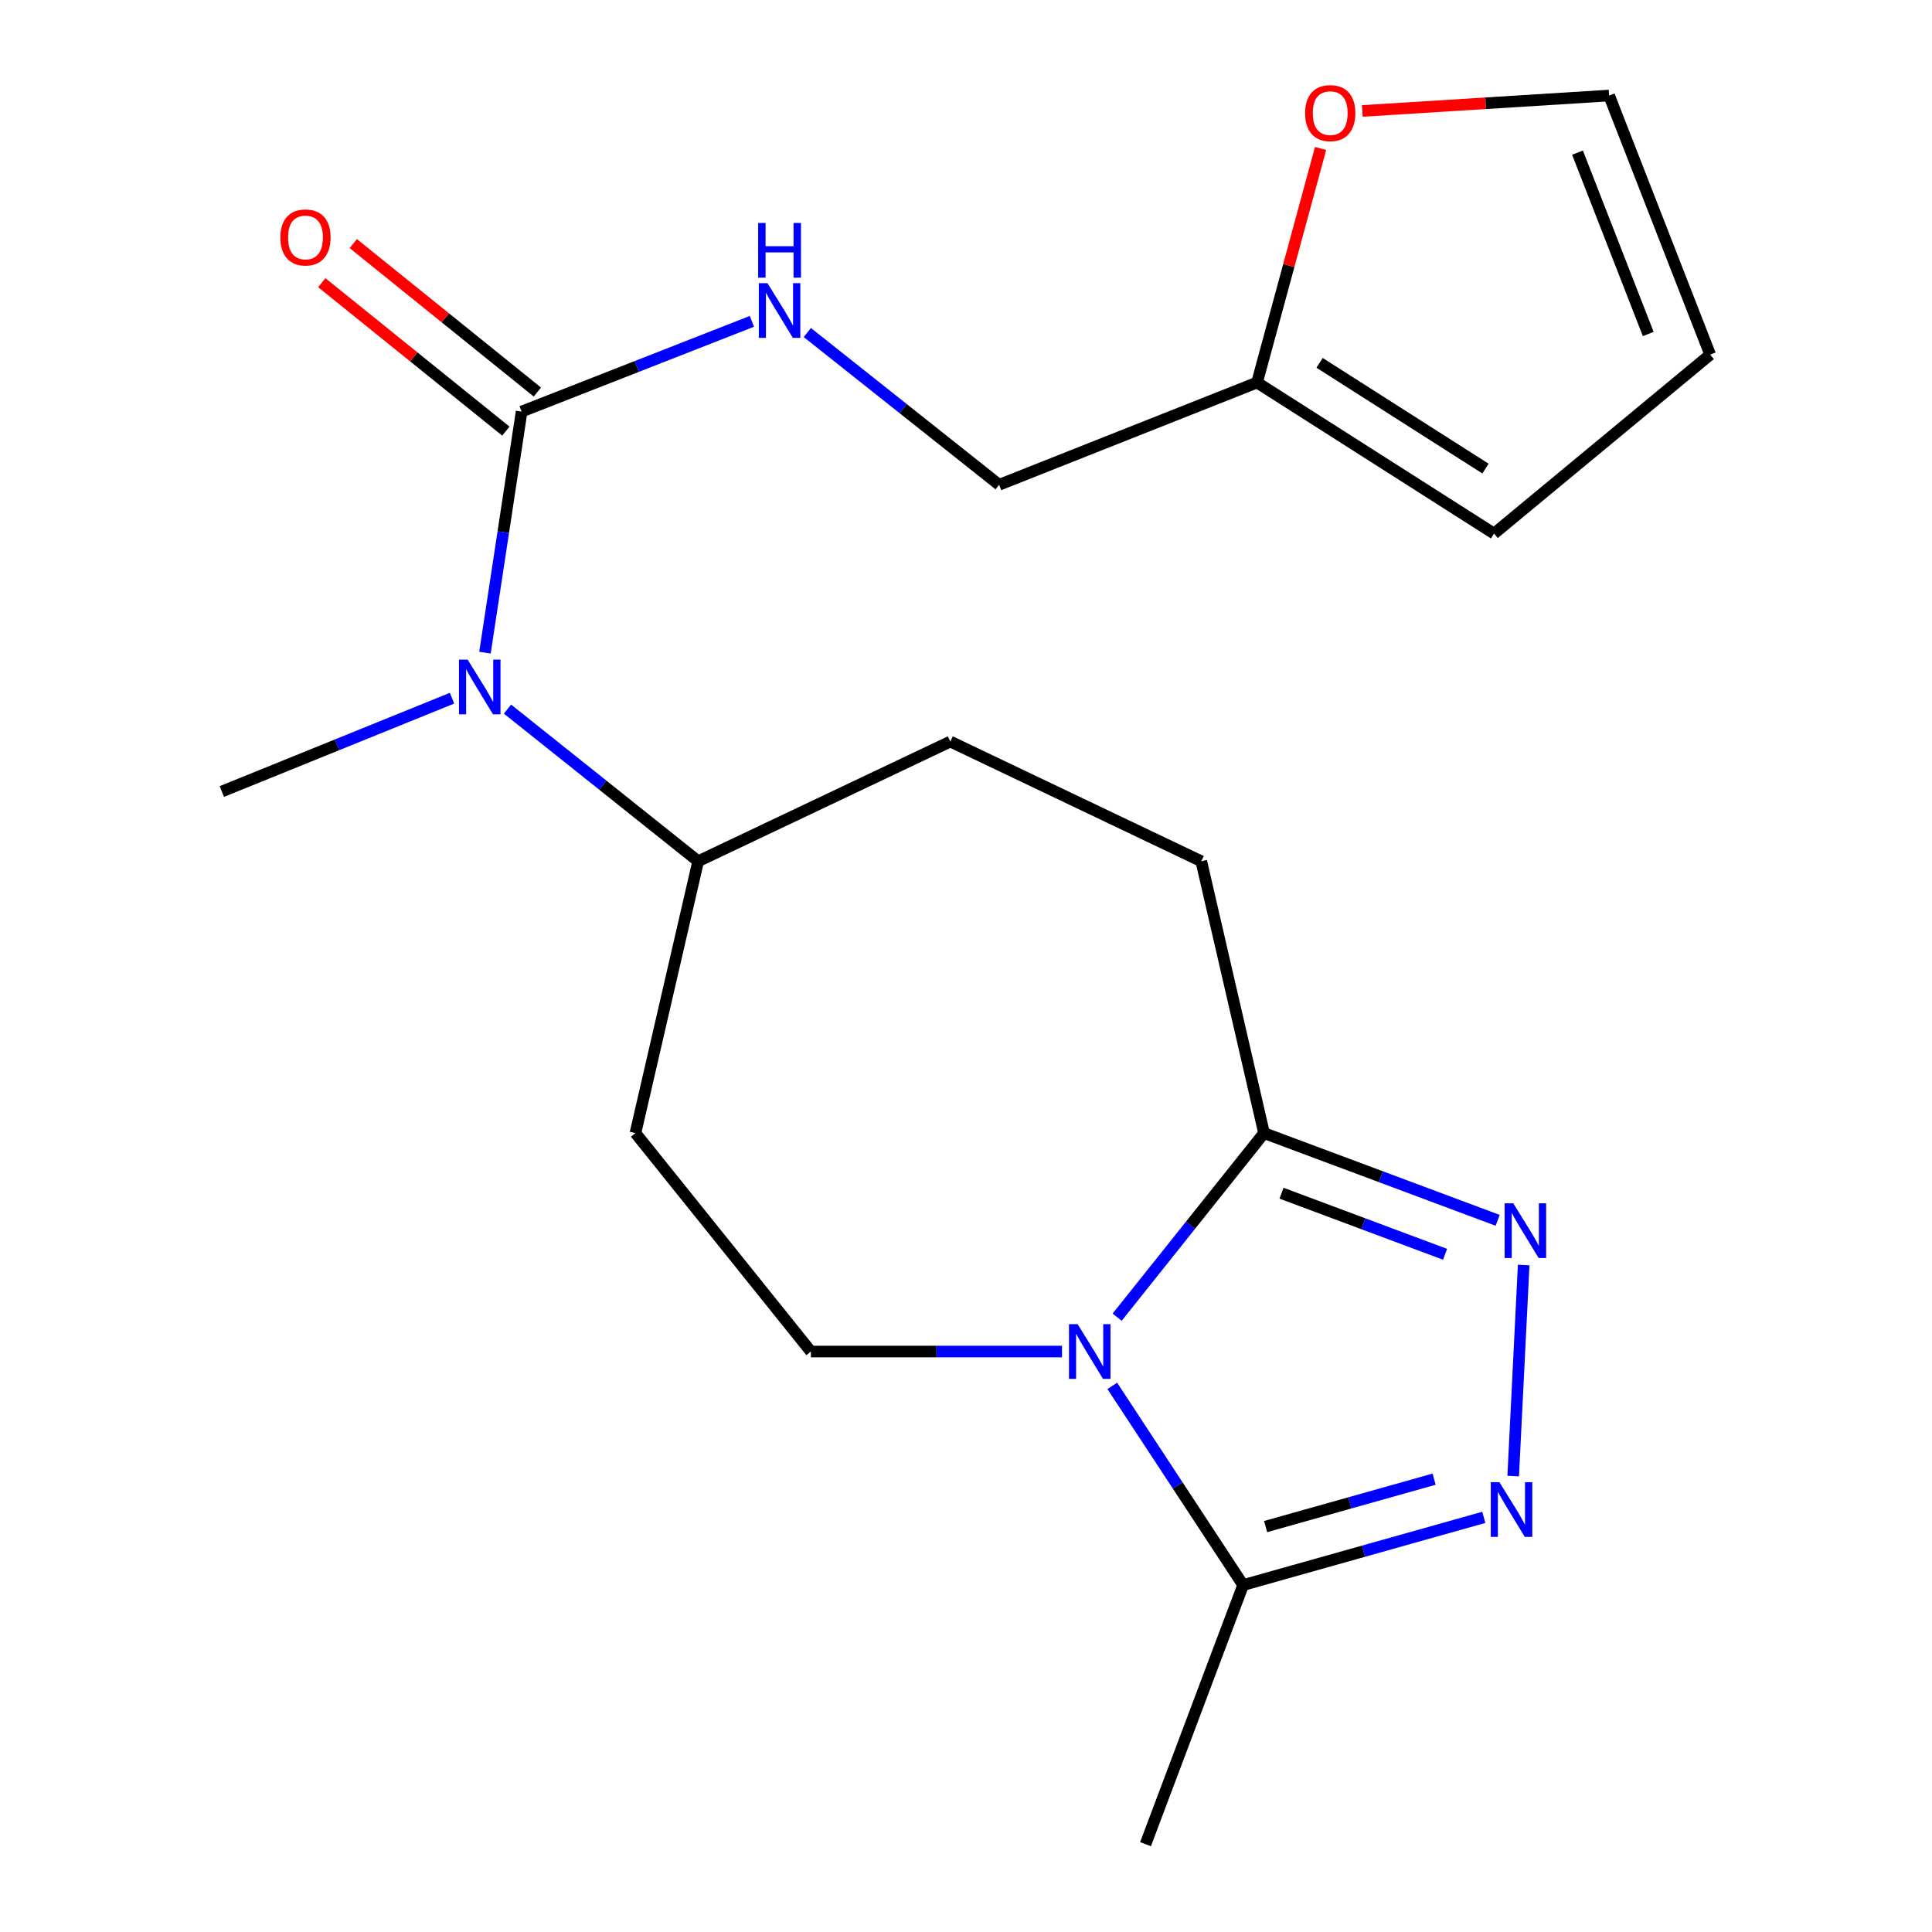<?xml version='1.0' encoding='iso-8859-1'?>
<svg version='1.1' baseProfile='full'
              xmlns='http://www.w3.org/2000/svg'
                      xmlns:rdkit='http://www.rdkit.org/xml'
                      xmlns:xlink='http://www.w3.org/1999/xlink'
                  xml:space='preserve'
width='1000px' height='1000px' viewBox='0 0 1000 1000'>
<!-- END OF HEADER -->
<rect style='opacity:1.0;fill:#FFFFFF;stroke:none' width='1000' height='1000' x='0' y='0'> </rect>
<path class='bond-2' d='M 578.227,681.779 L 616.244,634.131' style='fill:none;fill-rule:evenodd;stroke:#0000FF;stroke-width:6px;stroke-linecap:butt;stroke-linejoin:miter;stroke-opacity:1' />
<path class='bond-2' d='M 616.244,634.131 L 654.261,586.484' style='fill:none;fill-rule:evenodd;stroke:#000000;stroke-width:6px;stroke-linecap:butt;stroke-linejoin:miter;stroke-opacity:1' />
<path class='bond-3' d='M 575.719,717.331 L 609.576,768.877' style='fill:none;fill-rule:evenodd;stroke:#0000FF;stroke-width:6px;stroke-linecap:butt;stroke-linejoin:miter;stroke-opacity:1' />
<path class='bond-3' d='M 609.576,768.877 L 643.434,820.424' style='fill:none;fill-rule:evenodd;stroke:#000000;stroke-width:6px;stroke-linecap:butt;stroke-linejoin:miter;stroke-opacity:1' />
<path class='bond-6' d='M 549.695,699.556 L 484.705,699.556' style='fill:none;fill-rule:evenodd;stroke:#0000FF;stroke-width:6px;stroke-linecap:butt;stroke-linejoin:miter;stroke-opacity:1' />
<path class='bond-6' d='M 484.705,699.556 L 419.715,699.556' style='fill:none;fill-rule:evenodd;stroke:#000000;stroke-width:6px;stroke-linecap:butt;stroke-linejoin:miter;stroke-opacity:1' />
<path class='bond-0' d='M 775.188,631.641 L 714.725,609.062' style='fill:none;fill-rule:evenodd;stroke:#0000FF;stroke-width:6px;stroke-linecap:butt;stroke-linejoin:miter;stroke-opacity:1' />
<path class='bond-0' d='M 714.725,609.062 L 654.261,586.484' style='fill:none;fill-rule:evenodd;stroke:#000000;stroke-width:6px;stroke-linecap:butt;stroke-linejoin:miter;stroke-opacity:1' />
<path class='bond-0' d='M 747.958,649.212 L 705.634,633.407' style='fill:none;fill-rule:evenodd;stroke:#0000FF;stroke-width:6px;stroke-linecap:butt;stroke-linejoin:miter;stroke-opacity:1' />
<path class='bond-0' d='M 705.634,633.407 L 663.309,617.602' style='fill:none;fill-rule:evenodd;stroke:#000000;stroke-width:6px;stroke-linecap:butt;stroke-linejoin:miter;stroke-opacity:1' />
<path class='bond-21' d='M 788.654,654.772 L 783.224,764.014' style='fill:none;fill-rule:evenodd;stroke:#0000FF;stroke-width:6px;stroke-linecap:butt;stroke-linejoin:miter;stroke-opacity:1' />
<path class='bond-1' d='M 768.015,785.379 L 705.724,802.901' style='fill:none;fill-rule:evenodd;stroke:#0000FF;stroke-width:6px;stroke-linecap:butt;stroke-linejoin:miter;stroke-opacity:1' />
<path class='bond-1' d='M 705.724,802.901 L 643.434,820.424' style='fill:none;fill-rule:evenodd;stroke:#000000;stroke-width:6px;stroke-linecap:butt;stroke-linejoin:miter;stroke-opacity:1' />
<path class='bond-1' d='M 742.29,765.619 L 698.687,777.885' style='fill:none;fill-rule:evenodd;stroke:#0000FF;stroke-width:6px;stroke-linecap:butt;stroke-linejoin:miter;stroke-opacity:1' />
<path class='bond-1' d='M 698.687,777.885 L 655.084,790.151' style='fill:none;fill-rule:evenodd;stroke:#000000;stroke-width:6px;stroke-linecap:butt;stroke-linejoin:miter;stroke-opacity:1' />
<path class='bond-13' d='M 654.261,586.484 L 621.778,445.779' style='fill:none;fill-rule:evenodd;stroke:#000000;stroke-width:6px;stroke-linecap:butt;stroke-linejoin:miter;stroke-opacity:1' />
<path class='bond-19' d='M 643.434,820.424 L 592.918,954.545' style='fill:none;fill-rule:evenodd;stroke:#000000;stroke-width:6px;stroke-linecap:butt;stroke-linejoin:miter;stroke-opacity:1' />
<path class='bond-4' d='M 269.987,213.037 L 260.502,275.424' style='fill:none;fill-rule:evenodd;stroke:#000000;stroke-width:6px;stroke-linecap:butt;stroke-linejoin:miter;stroke-opacity:1' />
<path class='bond-4' d='M 260.502,275.424 L 251.017,337.811' style='fill:none;fill-rule:evenodd;stroke:#0000FF;stroke-width:6px;stroke-linecap:butt;stroke-linejoin:miter;stroke-opacity:1' />
<path class='bond-7' d='M 269.987,213.037 L 329.582,189.683' style='fill:none;fill-rule:evenodd;stroke:#000000;stroke-width:6px;stroke-linecap:butt;stroke-linejoin:miter;stroke-opacity:1' />
<path class='bond-7' d='M 329.582,189.683 L 389.177,166.33' style='fill:none;fill-rule:evenodd;stroke:#0000FF;stroke-width:6px;stroke-linecap:butt;stroke-linejoin:miter;stroke-opacity:1' />
<path class='bond-12' d='M 278.143,202.922 L 230.503,164.504' style='fill:none;fill-rule:evenodd;stroke:#000000;stroke-width:6px;stroke-linecap:butt;stroke-linejoin:miter;stroke-opacity:1' />
<path class='bond-12' d='M 230.503,164.504 L 182.862,126.085' style='fill:none;fill-rule:evenodd;stroke:#FF0000;stroke-width:6px;stroke-linecap:butt;stroke-linejoin:miter;stroke-opacity:1' />
<path class='bond-12' d='M 261.83,223.151 L 214.19,184.732' style='fill:none;fill-rule:evenodd;stroke:#000000;stroke-width:6px;stroke-linecap:butt;stroke-linejoin:miter;stroke-opacity:1' />
<path class='bond-12' d='M 214.19,184.732 L 166.549,146.314' style='fill:none;fill-rule:evenodd;stroke:#FF0000;stroke-width:6px;stroke-linecap:butt;stroke-linejoin:miter;stroke-opacity:1' />
<path class='bond-5' d='M 262.672,367.029 L 312.023,406.404' style='fill:none;fill-rule:evenodd;stroke:#0000FF;stroke-width:6px;stroke-linecap:butt;stroke-linejoin:miter;stroke-opacity:1' />
<path class='bond-5' d='M 312.023,406.404 L 361.374,445.779' style='fill:none;fill-rule:evenodd;stroke:#000000;stroke-width:6px;stroke-linecap:butt;stroke-linejoin:miter;stroke-opacity:1' />
<path class='bond-20' d='M 233.975,361.388 L 174.395,385.537' style='fill:none;fill-rule:evenodd;stroke:#0000FF;stroke-width:6px;stroke-linecap:butt;stroke-linejoin:miter;stroke-opacity:1' />
<path class='bond-20' d='M 174.395,385.537 L 114.816,409.686' style='fill:none;fill-rule:evenodd;stroke:#000000;stroke-width:6px;stroke-linecap:butt;stroke-linejoin:miter;stroke-opacity:1' />
<path class='bond-9' d='M 419.715,699.556 L 328.905,586.484' style='fill:none;fill-rule:evenodd;stroke:#000000;stroke-width:6px;stroke-linecap:butt;stroke-linejoin:miter;stroke-opacity:1' />
<path class='bond-18' d='M 417.869,172.12 L 467.51,211.52' style='fill:none;fill-rule:evenodd;stroke:#0000FF;stroke-width:6px;stroke-linecap:butt;stroke-linejoin:miter;stroke-opacity:1' />
<path class='bond-18' d='M 467.51,211.52 L 517.151,250.92' style='fill:none;fill-rule:evenodd;stroke:#000000;stroke-width:6px;stroke-linecap:butt;stroke-linejoin:miter;stroke-opacity:1' />
<path class='bond-8' d='M 650.638,197.993 L 517.151,250.92' style='fill:none;fill-rule:evenodd;stroke:#000000;stroke-width:6px;stroke-linecap:butt;stroke-linejoin:miter;stroke-opacity:1' />
<path class='bond-11' d='M 650.638,197.993 L 667.085,137.42' style='fill:none;fill-rule:evenodd;stroke:#000000;stroke-width:6px;stroke-linecap:butt;stroke-linejoin:miter;stroke-opacity:1' />
<path class='bond-11' d='M 667.085,137.42 L 683.532,76.846' style='fill:none;fill-rule:evenodd;stroke:#FF0000;stroke-width:6px;stroke-linecap:butt;stroke-linejoin:miter;stroke-opacity:1' />
<path class='bond-14' d='M 650.638,197.993 L 773.325,276.185' style='fill:none;fill-rule:evenodd;stroke:#000000;stroke-width:6px;stroke-linecap:butt;stroke-linejoin:miter;stroke-opacity:1' />
<path class='bond-14' d='M 683.008,187.807 L 768.889,242.541' style='fill:none;fill-rule:evenodd;stroke:#000000;stroke-width:6px;stroke-linecap:butt;stroke-linejoin:miter;stroke-opacity:1' />
<path class='bond-10' d='M 328.905,586.484 L 361.374,445.779' style='fill:none;fill-rule:evenodd;stroke:#000000;stroke-width:6px;stroke-linecap:butt;stroke-linejoin:miter;stroke-opacity:1' />
<path class='bond-22' d='M 361.374,445.779 L 491.886,383.829' style='fill:none;fill-rule:evenodd;stroke:#000000;stroke-width:6px;stroke-linecap:butt;stroke-linejoin:miter;stroke-opacity:1' />
<path class='bond-15' d='M 705.137,57.433 L 769.008,53.441' style='fill:none;fill-rule:evenodd;stroke:#FF0000;stroke-width:6px;stroke-linecap:butt;stroke-linejoin:miter;stroke-opacity:1' />
<path class='bond-15' d='M 769.008,53.441 L 832.878,49.449' style='fill:none;fill-rule:evenodd;stroke:#000000;stroke-width:6px;stroke-linecap:butt;stroke-linejoin:miter;stroke-opacity:1' />
<path class='bond-17' d='M 621.778,445.779 L 491.886,383.829' style='fill:none;fill-rule:evenodd;stroke:#000000;stroke-width:6px;stroke-linecap:butt;stroke-linejoin:miter;stroke-opacity:1' />
<path class='bond-16' d='M 773.325,276.185 L 885.184,183.556' style='fill:none;fill-rule:evenodd;stroke:#000000;stroke-width:6px;stroke-linecap:butt;stroke-linejoin:miter;stroke-opacity:1' />
<path class='bond-23' d='M 832.878,49.449 L 885.184,183.556' style='fill:none;fill-rule:evenodd;stroke:#000000;stroke-width:6px;stroke-linecap:butt;stroke-linejoin:miter;stroke-opacity:1' />
<path class='bond-23' d='M 816.514,79.008 L 853.128,172.883' style='fill:none;fill-rule:evenodd;stroke:#000000;stroke-width:6px;stroke-linecap:butt;stroke-linejoin:miter;stroke-opacity:1' />
<path  class='atom-0' d='M 557.783 685.396
L 567.063 700.396
Q 567.983 701.876, 569.463 704.556
Q 570.943 707.236, 571.023 707.396
L 571.023 685.396
L 574.783 685.396
L 574.783 713.716
L 570.903 713.716
L 560.943 697.316
Q 559.783 695.396, 558.543 693.196
Q 557.343 690.996, 556.983 690.316
L 556.983 713.716
L 553.303 713.716
L 553.303 685.396
L 557.783 685.396
' fill='#0000FF'/>
<path  class='atom-1' d='M 783.278 622.839
L 792.558 637.839
Q 793.478 639.319, 794.958 641.999
Q 796.438 644.679, 796.518 644.839
L 796.518 622.839
L 800.278 622.839
L 800.278 651.159
L 796.398 651.159
L 786.438 634.759
Q 785.278 632.839, 784.038 630.639
Q 782.838 628.439, 782.478 627.759
L 782.478 651.159
L 778.798 651.159
L 778.798 622.839
L 783.278 622.839
' fill='#0000FF'/>
<path  class='atom-2' d='M 776.103 767.182
L 785.383 782.182
Q 786.303 783.662, 787.783 786.342
Q 789.263 789.022, 789.343 789.182
L 789.343 767.182
L 793.103 767.182
L 793.103 795.502
L 789.223 795.502
L 779.263 779.102
Q 778.103 777.182, 776.863 774.982
Q 775.663 772.782, 775.303 772.102
L 775.303 795.502
L 771.623 795.502
L 771.623 767.182
L 776.103 767.182
' fill='#0000FF'/>
<path  class='atom-6' d='M 242.056 341.415
L 251.336 356.415
Q 252.256 357.895, 253.736 360.575
Q 255.216 363.255, 255.296 363.415
L 255.296 341.415
L 259.056 341.415
L 259.056 369.735
L 255.176 369.735
L 245.216 353.335
Q 244.056 351.415, 242.816 349.215
Q 241.616 347.015, 241.256 346.335
L 241.256 369.735
L 237.576 369.735
L 237.576 341.415
L 242.056 341.415
' fill='#0000FF'/>
<path  class='atom-8' d='M 397.242 146.556
L 406.522 161.556
Q 407.442 163.036, 408.922 165.716
Q 410.402 168.396, 410.482 168.556
L 410.482 146.556
L 414.242 146.556
L 414.242 174.876
L 410.362 174.876
L 400.402 158.476
Q 399.242 156.556, 398.002 154.356
Q 396.802 152.156, 396.442 151.476
L 396.442 174.876
L 392.762 174.876
L 392.762 146.556
L 397.242 146.556
' fill='#0000FF'/>
<path  class='atom-8' d='M 392.422 115.404
L 396.262 115.404
L 396.262 127.444
L 410.742 127.444
L 410.742 115.404
L 414.582 115.404
L 414.582 143.724
L 410.742 143.724
L 410.742 130.644
L 396.262 130.644
L 396.262 143.724
L 392.422 143.724
L 392.422 115.404
' fill='#0000FF'/>
<path  class='atom-12' d='M 675.521 58.552
Q 675.521 51.752, 678.881 47.952
Q 682.241 44.152, 688.521 44.152
Q 694.801 44.152, 698.161 47.952
Q 701.521 51.752, 701.521 58.552
Q 701.521 65.432, 698.121 69.352
Q 694.721 73.232, 688.521 73.232
Q 682.281 73.232, 678.881 69.352
Q 675.521 65.472, 675.521 58.552
M 688.521 70.032
Q 692.841 70.032, 695.161 67.152
Q 697.521 64.232, 697.521 58.552
Q 697.521 52.992, 695.161 50.192
Q 692.841 47.352, 688.521 47.352
Q 684.201 47.352, 681.841 50.152
Q 679.521 52.952, 679.521 58.552
Q 679.521 64.272, 681.841 67.152
Q 684.201 70.032, 688.521 70.032
' fill='#FF0000'/>
<path  class='atom-13' d='M 145.113 122.899
Q 145.113 116.099, 148.473 112.299
Q 151.833 108.499, 158.113 108.499
Q 164.393 108.499, 167.753 112.299
Q 171.113 116.099, 171.113 122.899
Q 171.113 129.779, 167.713 133.699
Q 164.313 137.579, 158.113 137.579
Q 151.873 137.579, 148.473 133.699
Q 145.113 129.819, 145.113 122.899
M 158.113 134.379
Q 162.433 134.379, 164.753 131.499
Q 167.113 128.579, 167.113 122.899
Q 167.113 117.339, 164.753 114.539
Q 162.433 111.699, 158.113 111.699
Q 153.793 111.699, 151.433 114.499
Q 149.113 117.299, 149.113 122.899
Q 149.113 128.619, 151.433 131.499
Q 153.793 134.379, 158.113 134.379
' fill='#FF0000'/>
</svg>
